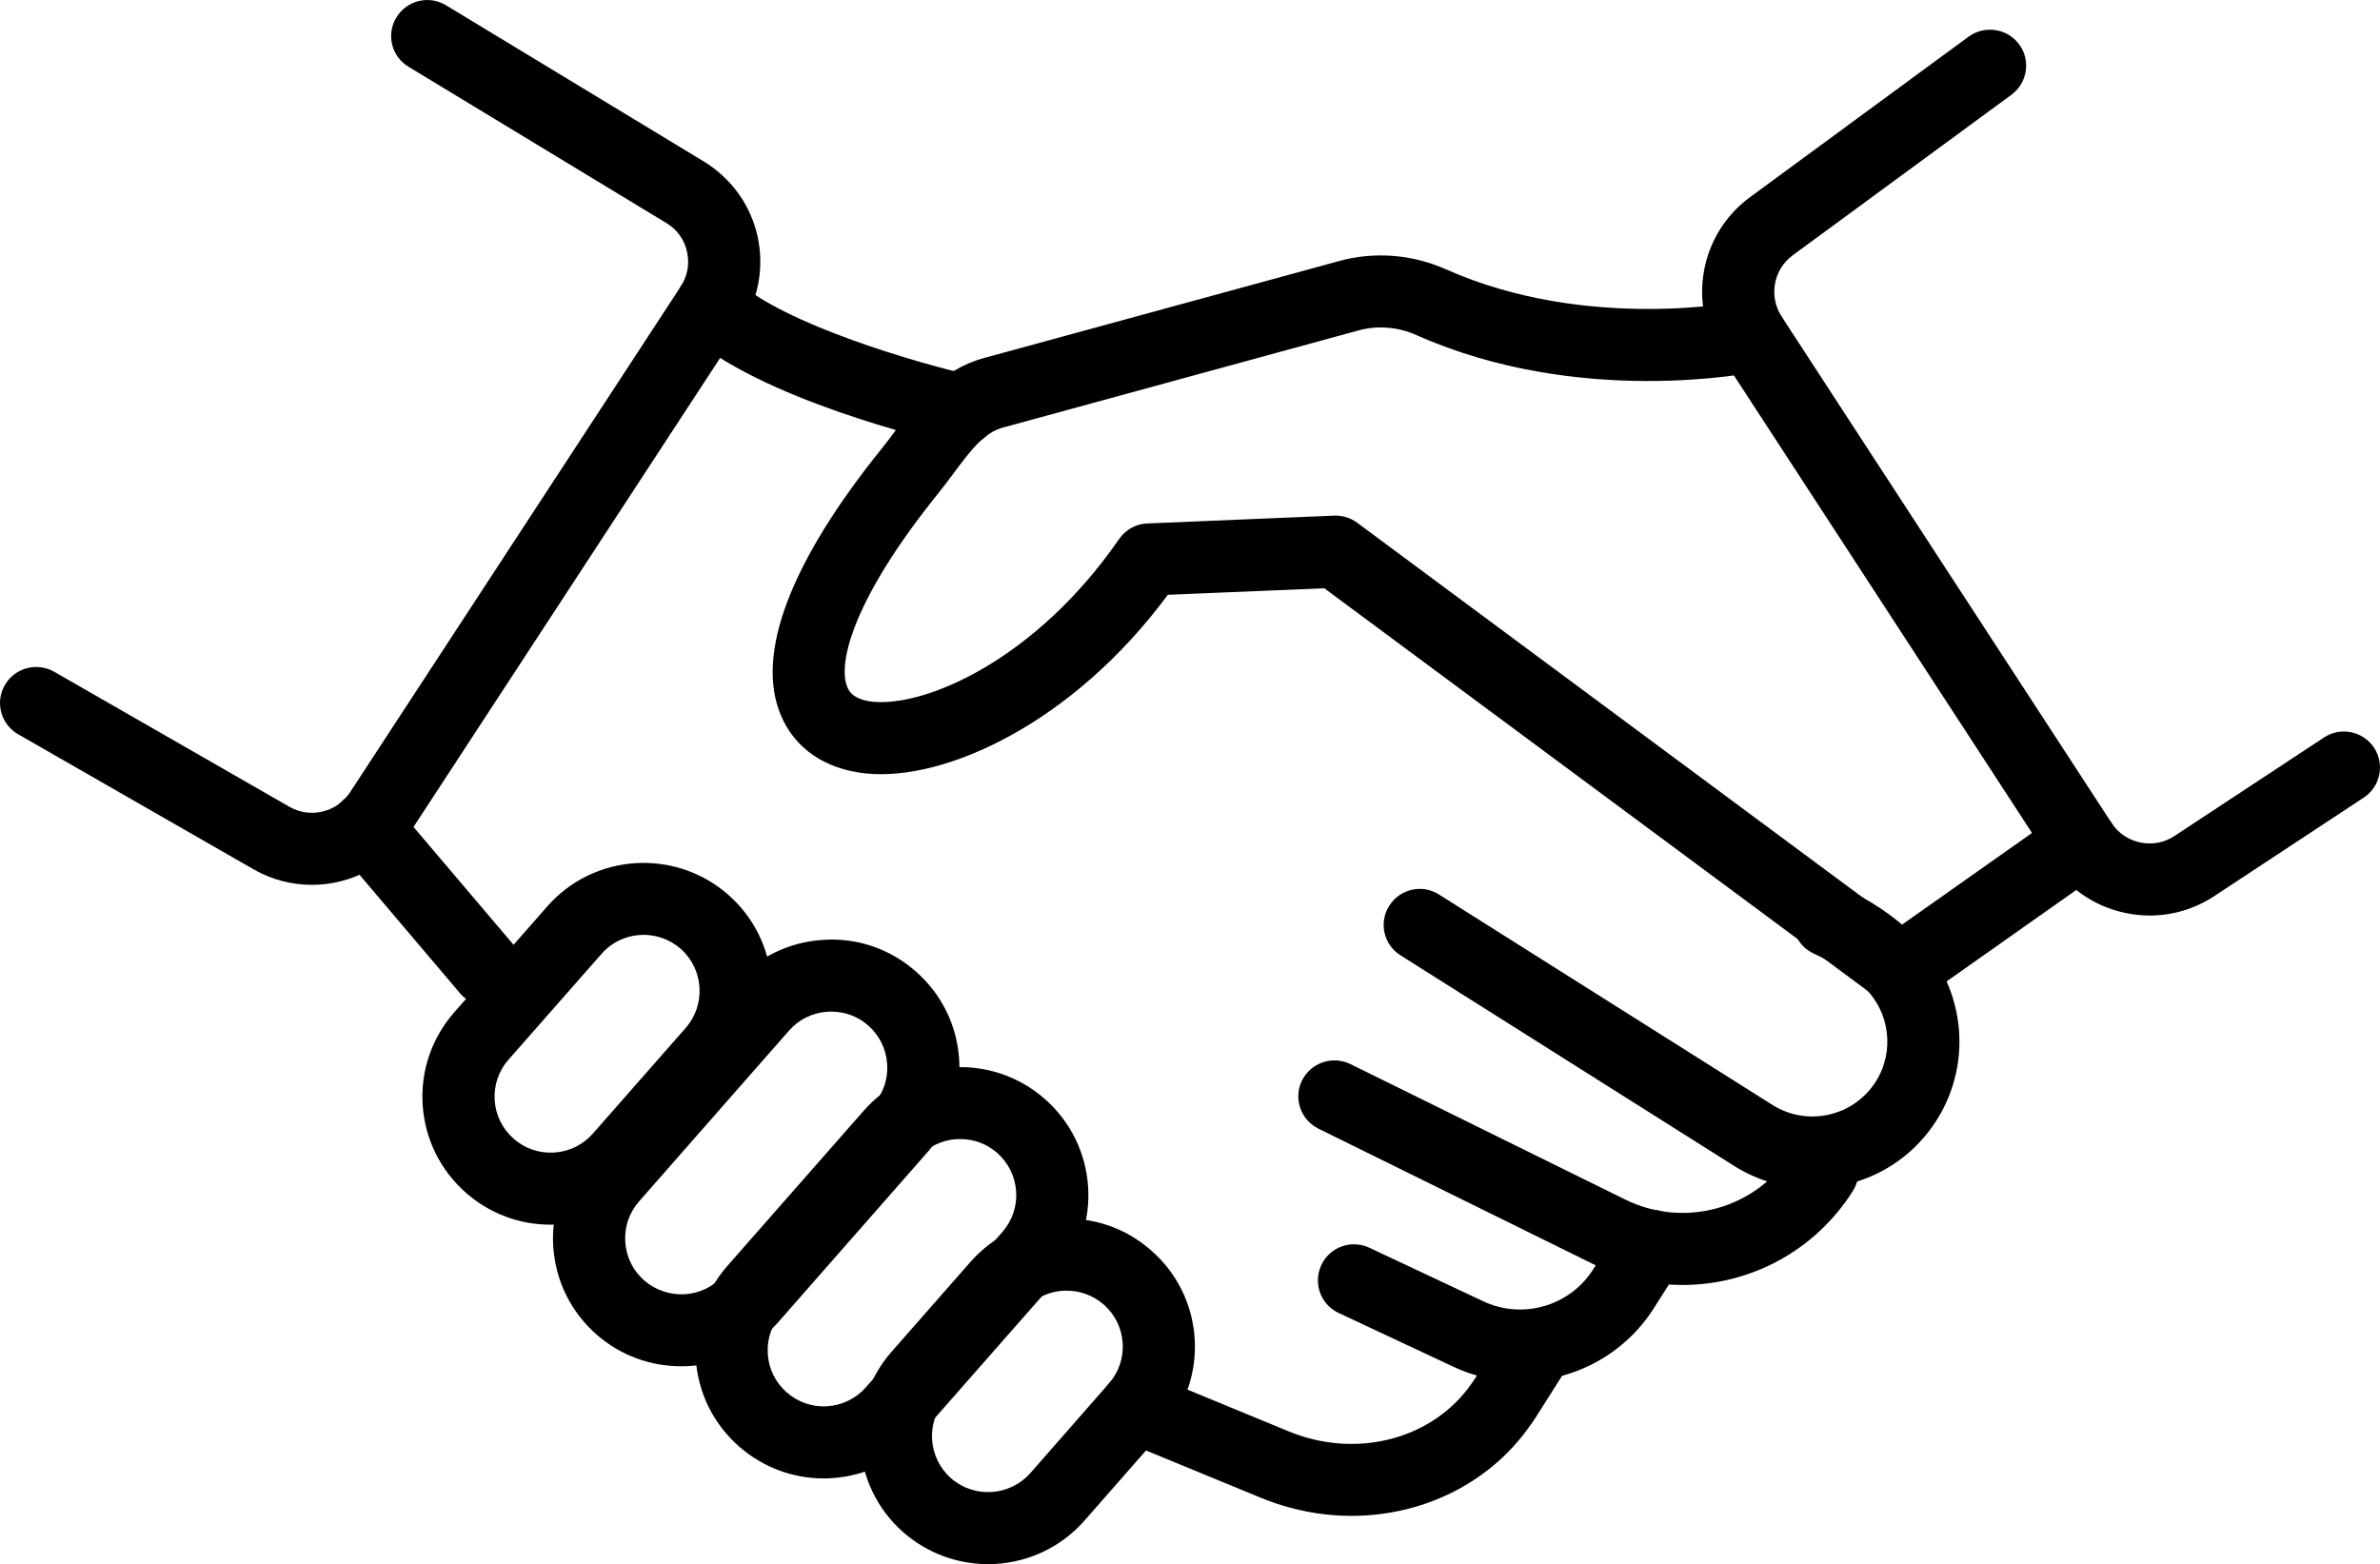 <svg xmlns:inkscape="http://www.inkscape.org/namespaces/inkscape" xmlns:sodipodi="http://sodipodi.sourceforge.net/DTD/sodipodi-0.dtd" xmlns="http://www.w3.org/2000/svg" xmlns:svg="http://www.w3.org/2000/svg" width="207.605" zoomAndPan="magnify" viewBox="0 0 155.704 102.337" height="136.45" preserveAspectRatio="xMidYMid" id="svg9244" sodipodi:docname="landing page NR-1 (1).svg"><defs id="defs176"><clipPath id="f285f74bd2"><path d="m 775,5275 h 44.871 v 59 H 775 Z m 0,0" clip-rule="nonzero" id="path171"></path></clipPath><clipPath id="7f5d7d4311"><path d="M 663.199,5273.477 H 714 V 5332 h -50.801 z m 0,0" clip-rule="nonzero" id="path172"></path></clipPath><clipPath id="986fdc1c34"><path d="m 719,5353 h 23 v 23.176 h -23 z m 0,0" clip-rule="nonzero" id="path173"></path></clipPath></defs><g clip-path="url(#f285f74bd2)" id="g8541" transform="translate(-663.715,-5273.834)"><path fill="#000000" d="m 804.352,5333.734 c -0.523,0 -1.055,-0.055 -1.586,-0.168 -2.02,-0.418 -3.746,-1.605 -4.871,-3.328 l -21.578,-33.121 c -2.223,-3.406 -1.398,-7.973 1.887,-10.383 l 14.309,-10.508 c 1.051,-0.758 2.523,-0.535 3.301,0.512 0.77,1.047 0.543,2.519 -0.504,3.293 L 781,5290.535 c -1.266,0.926 -1.586,2.691 -0.727,4.012 l 21.578,33.121 c 0.434,0.672 1.105,1.125 1.879,1.285 0.789,0.168 1.582,0.016 2.246,-0.426 l 9.785,-6.445 c 1.09,-0.719 2.551,-0.41 3.27,0.672 0.715,1.09 0.414,2.547 -0.672,3.262 l -9.785,6.449 c -1.27,0.836 -2.73,1.27 -4.223,1.27" fill-opacity="1" fill-rule="nonzero" id="path8540"></path></g><g clip-path="url(#7f5d7d4311)" id="g8542" transform="translate(-663.715,-5273.834)"><path fill="#000000" d="m 684.117,5331.727 c -1.297,0 -2.621,-0.328 -3.82,-1.02 l -15.395,-8.832 c -1.133,-0.652 -1.523,-2.094 -0.871,-3.219 0.648,-1.125 2.09,-1.516 3.223,-0.875 l 15.398,8.84 c 1.355,0.781 3.102,0.363 3.969,-0.957 l 21.629,-33.086 c 0.438,-0.668 0.586,-1.465 0.418,-2.242 -0.16,-0.781 -0.621,-1.445 -1.301,-1.875 l -16.922,-10.258 c -1.117,-0.668 -1.477,-2.121 -0.797,-3.23 0.676,-1.113 2.125,-1.473 3.242,-0.797 l 16.98,10.289 c 1.789,1.145 2.984,2.871 3.418,4.887 0.426,2.019 0.039,4.078 -1.09,5.805 l -21.629,33.086 c -1.469,2.246 -3.934,3.484 -6.453,3.484" fill-opacity="1" fill-rule="nonzero" id="path8541"></path></g><path fill="#000000" d="m 124.308,65.837 c -0.496,0 -0.992,-0.156 -1.402,-0.469 l -36.266,-26.879 -10.238,0.426 c -6.195,8.383 -14.57,12.23 -19.77,11.688 -2.668,-0.281 -4.648,-1.641 -5.559,-3.836 -1.656,-3.977 0.633,-10.004 6.621,-17.43 0.316,-0.387 0.609,-0.785 0.902,-1.184 1.383,-1.848 2.941,-3.949 5.773,-4.727 l 23.254,-6.351 c 2.301,-0.629 4.77,-0.434 6.969,0.543 9.285,4.141 19.398,2.09 19.504,2.074 1.277,-0.27 2.523,0.547 2.789,1.824 0.266,1.27 -0.551,2.519 -1.824,2.785 -0.477,0.098 -11.73,2.367 -22.391,-2.375 -1.207,-0.543 -2.562,-0.648 -3.801,-0.305 l -23.25,6.352 c -1.203,0.328 -2.012,1.348 -3.234,2.996 -0.328,0.438 -0.664,0.887 -1.016,1.324 -5.457,6.766 -6.609,11.055 -5.934,12.664 0.078,0.203 0.328,0.812 1.684,0.957 3.434,0.328 10.613,-2.715 16.094,-10.645 0.418,-0.609 1.098,-0.992 1.836,-1.02 l 12.227,-0.512 c 0.551,-0.02 1.074,0.141 1.508,0.461 l 35.559,26.363 10.449,-7.371 c 1.07,-0.75 2.539,-0.496 3.285,0.562 0.758,1.062 0.504,2.535 -0.559,3.289 l -11.855,8.359 c -0.402,0.285 -0.879,0.434 -1.355,0.434" fill-opacity="1" fill-rule="nonzero" id="path8542"></path><path fill="#000000" d="m 62.89,29.181 c -0.176,0 -0.352,-0.019 -0.527,-0.062 -1.293,-0.293 -12.75,-3.008 -17.453,-7.351 -0.957,-0.887 -1.02,-2.379 -0.133,-3.336 0.887,-0.957 2.383,-1.008 3.336,-0.125 3.207,2.965 12.133,5.492 15.301,6.219 1.27,0.293 2.062,1.559 1.773,2.828 -0.25,1.09 -1.223,1.828 -2.297,1.828" fill-opacity="1" fill-rule="nonzero" id="path8543"></path><path fill="#000000" d="m 31.917,65.837 c -0.672,0 -1.336,-0.289 -1.805,-0.832 l -7.926,-9.344 c -0.848,-0.988 -0.723,-2.477 0.273,-3.32 0.992,-0.84 2.48,-0.719 3.324,0.27 l 7.934,9.344 c 0.84,0.992 0.715,2.477 -0.277,3.316 -0.449,0.375 -0.988,0.566 -1.523,0.566" fill-opacity="1" fill-rule="nonzero" id="path8544"></path><path fill="#000000" d="m 42.109,61.166 c -1.027,0 -2.043,0.426 -2.762,1.25 l -6.082,6.918 c -0.645,0.734 -0.965,1.684 -0.902,2.652 0.062,0.977 0.504,1.871 1.246,2.519 0.734,0.652 1.684,0.965 2.656,0.902 0.977,-0.062 1.871,-0.504 2.523,-1.242 l 6.074,-6.914 c 1.332,-1.52 1.18,-3.844 -0.336,-5.18 -0.699,-0.605 -1.559,-0.906 -2.418,-0.906 z m -6.098,18.961 c -2.031,0 -3.977,-0.727 -5.52,-2.078 -1.68,-1.477 -2.691,-3.519 -2.84,-5.754 -0.141,-2.234 0.594,-4.387 2.07,-6.066 l 6.082,-6.926 c 3.047,-3.473 8.359,-3.812 11.832,-0.769 1.684,1.473 2.691,3.519 2.84,5.754 0.145,2.227 -0.59,4.383 -2.07,6.066 l -6.074,6.918 c -1.477,1.684 -3.523,2.695 -5.762,2.844 -0.188,0 -0.367,0.012 -0.559,0.012" fill-opacity="1" fill-rule="nonzero" id="path8545"></path><path fill="#000000" d="m 54.382,66.185 c -0.078,0 -0.16,0.01 -0.246,0.01 -0.977,0.062 -1.871,0.5 -2.523,1.242 l -9.805,11.168 c -0.645,0.734 -0.965,1.676 -0.902,2.656 0.062,0.977 0.504,1.871 1.238,2.512 0.738,0.648 1.695,0.957 2.66,0.906 0.98,-0.062 1.875,-0.5 2.52,-1.242 l 9.812,-11.168 c 0.648,-0.734 0.973,-1.676 0.902,-2.656 -0.062,-0.977 -0.504,-1.871 -1.238,-2.519 -0.68,-0.594 -1.523,-0.906 -2.418,-0.906 z m -9.82,23.207 c -1.965,0 -3.938,-0.68 -5.531,-2.074 -1.684,-1.48 -2.691,-3.519 -2.836,-5.754 -0.141,-2.234 0.586,-4.391 2.066,-6.074 l 9.809,-11.164 c 1.48,-1.68 3.523,-2.692 5.762,-2.832 2.25,-0.156 4.395,0.586 6.074,2.059 1.691,1.48 2.695,3.519 2.844,5.754 0.145,2.234 -0.586,4.391 -2.07,6.074 l -9.805,11.168 c -1.66,1.887 -3.98,2.844 -6.312,2.844" fill-opacity="1" fill-rule="nonzero" id="path8546"></path><path fill="#000000" d="m 62.82,74.529 c -0.078,0 -0.16,0 -0.246,0 -0.977,0.066 -1.871,0.504 -2.516,1.246 l -8.926,10.156 c -0.645,0.734 -0.965,1.676 -0.902,2.652 0.062,0.98 0.504,1.871 1.238,2.516 0.738,0.648 1.703,0.977 2.66,0.906 0.98,-0.062 1.875,-0.508 2.523,-1.242 l 8.922,-10.152 c 0.648,-0.738 0.969,-1.684 0.906,-2.66 -0.07,-0.977 -0.508,-1.871 -1.242,-2.52 -0.68,-0.594 -1.523,-0.906 -2.418,-0.906 z m -8.941,22.199 c -2.035,0 -3.969,-0.731 -5.516,-2.078 -1.691,-1.48 -2.699,-3.52 -2.844,-5.754 -0.141,-2.234 0.594,-4.391 2.07,-6.074 l 8.918,-10.152 c 3.062,-3.477 8.367,-3.824 11.84,-0.773 3.48,3.043 3.832,8.351 0.777,11.82 l -8.926,10.156 c -1.484,1.684 -3.523,2.688 -5.762,2.836 -0.188,0.016 -0.371,0.02 -0.559,0.02" fill-opacity="1" fill-rule="nonzero" id="path8547"></path><g clip-path="url(#986fdc1c34)" id="g8548" transform="translate(-663.715,-5273.834)"><path fill="#000000" d="m 733.496,5358.277 c -1.012,0 -2.035,0.418 -2.762,1.25 l -5.137,5.848 c -1.336,1.523 -1.18,3.84 0.336,5.176 1.523,1.332 3.844,1.18 5.188,-0.336 l 5.137,-5.859 c 0.641,-0.731 0.973,-1.68 0.902,-2.652 -0.062,-0.984 -0.504,-1.871 -1.238,-2.519 -0.699,-0.606 -1.559,-0.906 -2.426,-0.906 z m -5.145,17.895 c -1.965,0 -3.934,-0.688 -5.527,-2.074 -3.484,-3.051 -3.824,-8.359 -0.777,-11.828 l 5.145,-5.859 c 1.48,-1.68 3.523,-2.688 5.758,-2.832 2.258,-0.141 4.398,0.586 6.074,2.066 1.691,1.473 2.699,3.52 2.848,5.746 0.145,2.234 -0.59,4.391 -2.07,6.074 l -5.137,5.856 c -1.656,1.887 -3.977,2.852 -6.312,2.852" fill-opacity="1" fill-rule="nonzero" id="path8548"></path></g><path fill="#000000" d="m 118.55,77.759 c -1.797,0 -3.566,-0.508 -5.125,-1.492 l -21.801,-13.762 c -1.105,-0.691 -1.434,-2.152 -0.734,-3.246 0.699,-1.105 2.152,-1.433 3.25,-0.734 l 21.809,13.762 c 1.113,0.699 2.426,0.93 3.707,0.637 1.27,-0.289 2.359,-1.055 3.066,-2.164 1.238,-1.965 0.922,-4.562 -0.77,-6.168 -0.949,-0.906 -2.055,-1.645 -3.27,-2.191 -1.188,-0.531 -1.719,-1.926 -1.188,-3.113 0.535,-1.188 1.934,-1.711 3.121,-1.188 1.699,0.762 3.246,1.801 4.594,3.078 3.312,3.156 3.941,8.238 1.496,12.102 -1.371,2.172 -3.508,3.68 -6.02,4.242 -0.703,0.164 -1.426,0.238 -2.137,0.238" fill-opacity="1" fill-rule="nonzero" id="path8549"></path><path fill="#000000" d="m 110.078,84.072 c -1.973,0 -3.965,-0.441 -5.852,-1.367 l -17.969,-8.859 c -1.168,-0.574 -1.652,-1.984 -1.078,-3.152 0.582,-1.164 1.98,-1.645 3.168,-1.074 l 17.969,8.859 c 3.895,1.922 8.594,0.602 10.914,-3.07 0.691,-1.102 2.152,-1.426 3.25,-0.734 1.102,0.691 1.434,2.152 0.734,3.254 -2.496,3.945 -6.746,6.144 -11.137,6.144" fill-opacity="1" fill-rule="nonzero" id="path8550"></path><path fill="#000000" d="m 99.441,90.388 c -1.492,0 -2.988,-0.312 -4.398,-0.984 l -7.473,-3.504 c -1.18,-0.551 -1.676,-1.953 -1.125,-3.133 0.551,-1.176 1.941,-1.684 3.137,-1.133 l 7.469,3.512 c 2.57,1.203 5.652,0.309 7.176,-2.094 l 1.777,-2.805 c 0.699,-1.105 2.152,-1.434 3.258,-0.734 1.098,0.691 1.426,2.148 0.734,3.246 l -1.785,2.812 c -1.949,3.086 -5.312,4.816 -8.77,4.816" fill-opacity="1" fill-rule="nonzero" id="path8551"></path><path fill="#000000" d="m 88.417,99.181 c -1.973,0 -3.98,-0.387 -5.906,-1.176 l -9.098,-3.746 c -1.199,-0.504 -1.773,-1.879 -1.277,-3.082 0.488,-1.199 1.879,-1.773 3.082,-1.277 l 9.086,3.75 c 4.293,1.766 9.09,0.613 11.711,-2.77 0.207,-0.281 0.398,-0.555 0.586,-0.84 l 1.559,-2.465 c 0.691,-1.094 2.145,-1.422 3.25,-0.731 1.105,0.695 1.434,2.148 0.734,3.25 l -1.559,2.461 c -0.266,0.426 -0.547,0.82 -0.848,1.215 -2.695,3.496 -6.918,5.41 -11.32,5.41" fill-opacity="1" fill-rule="nonzero" id="path8552"></path></svg>